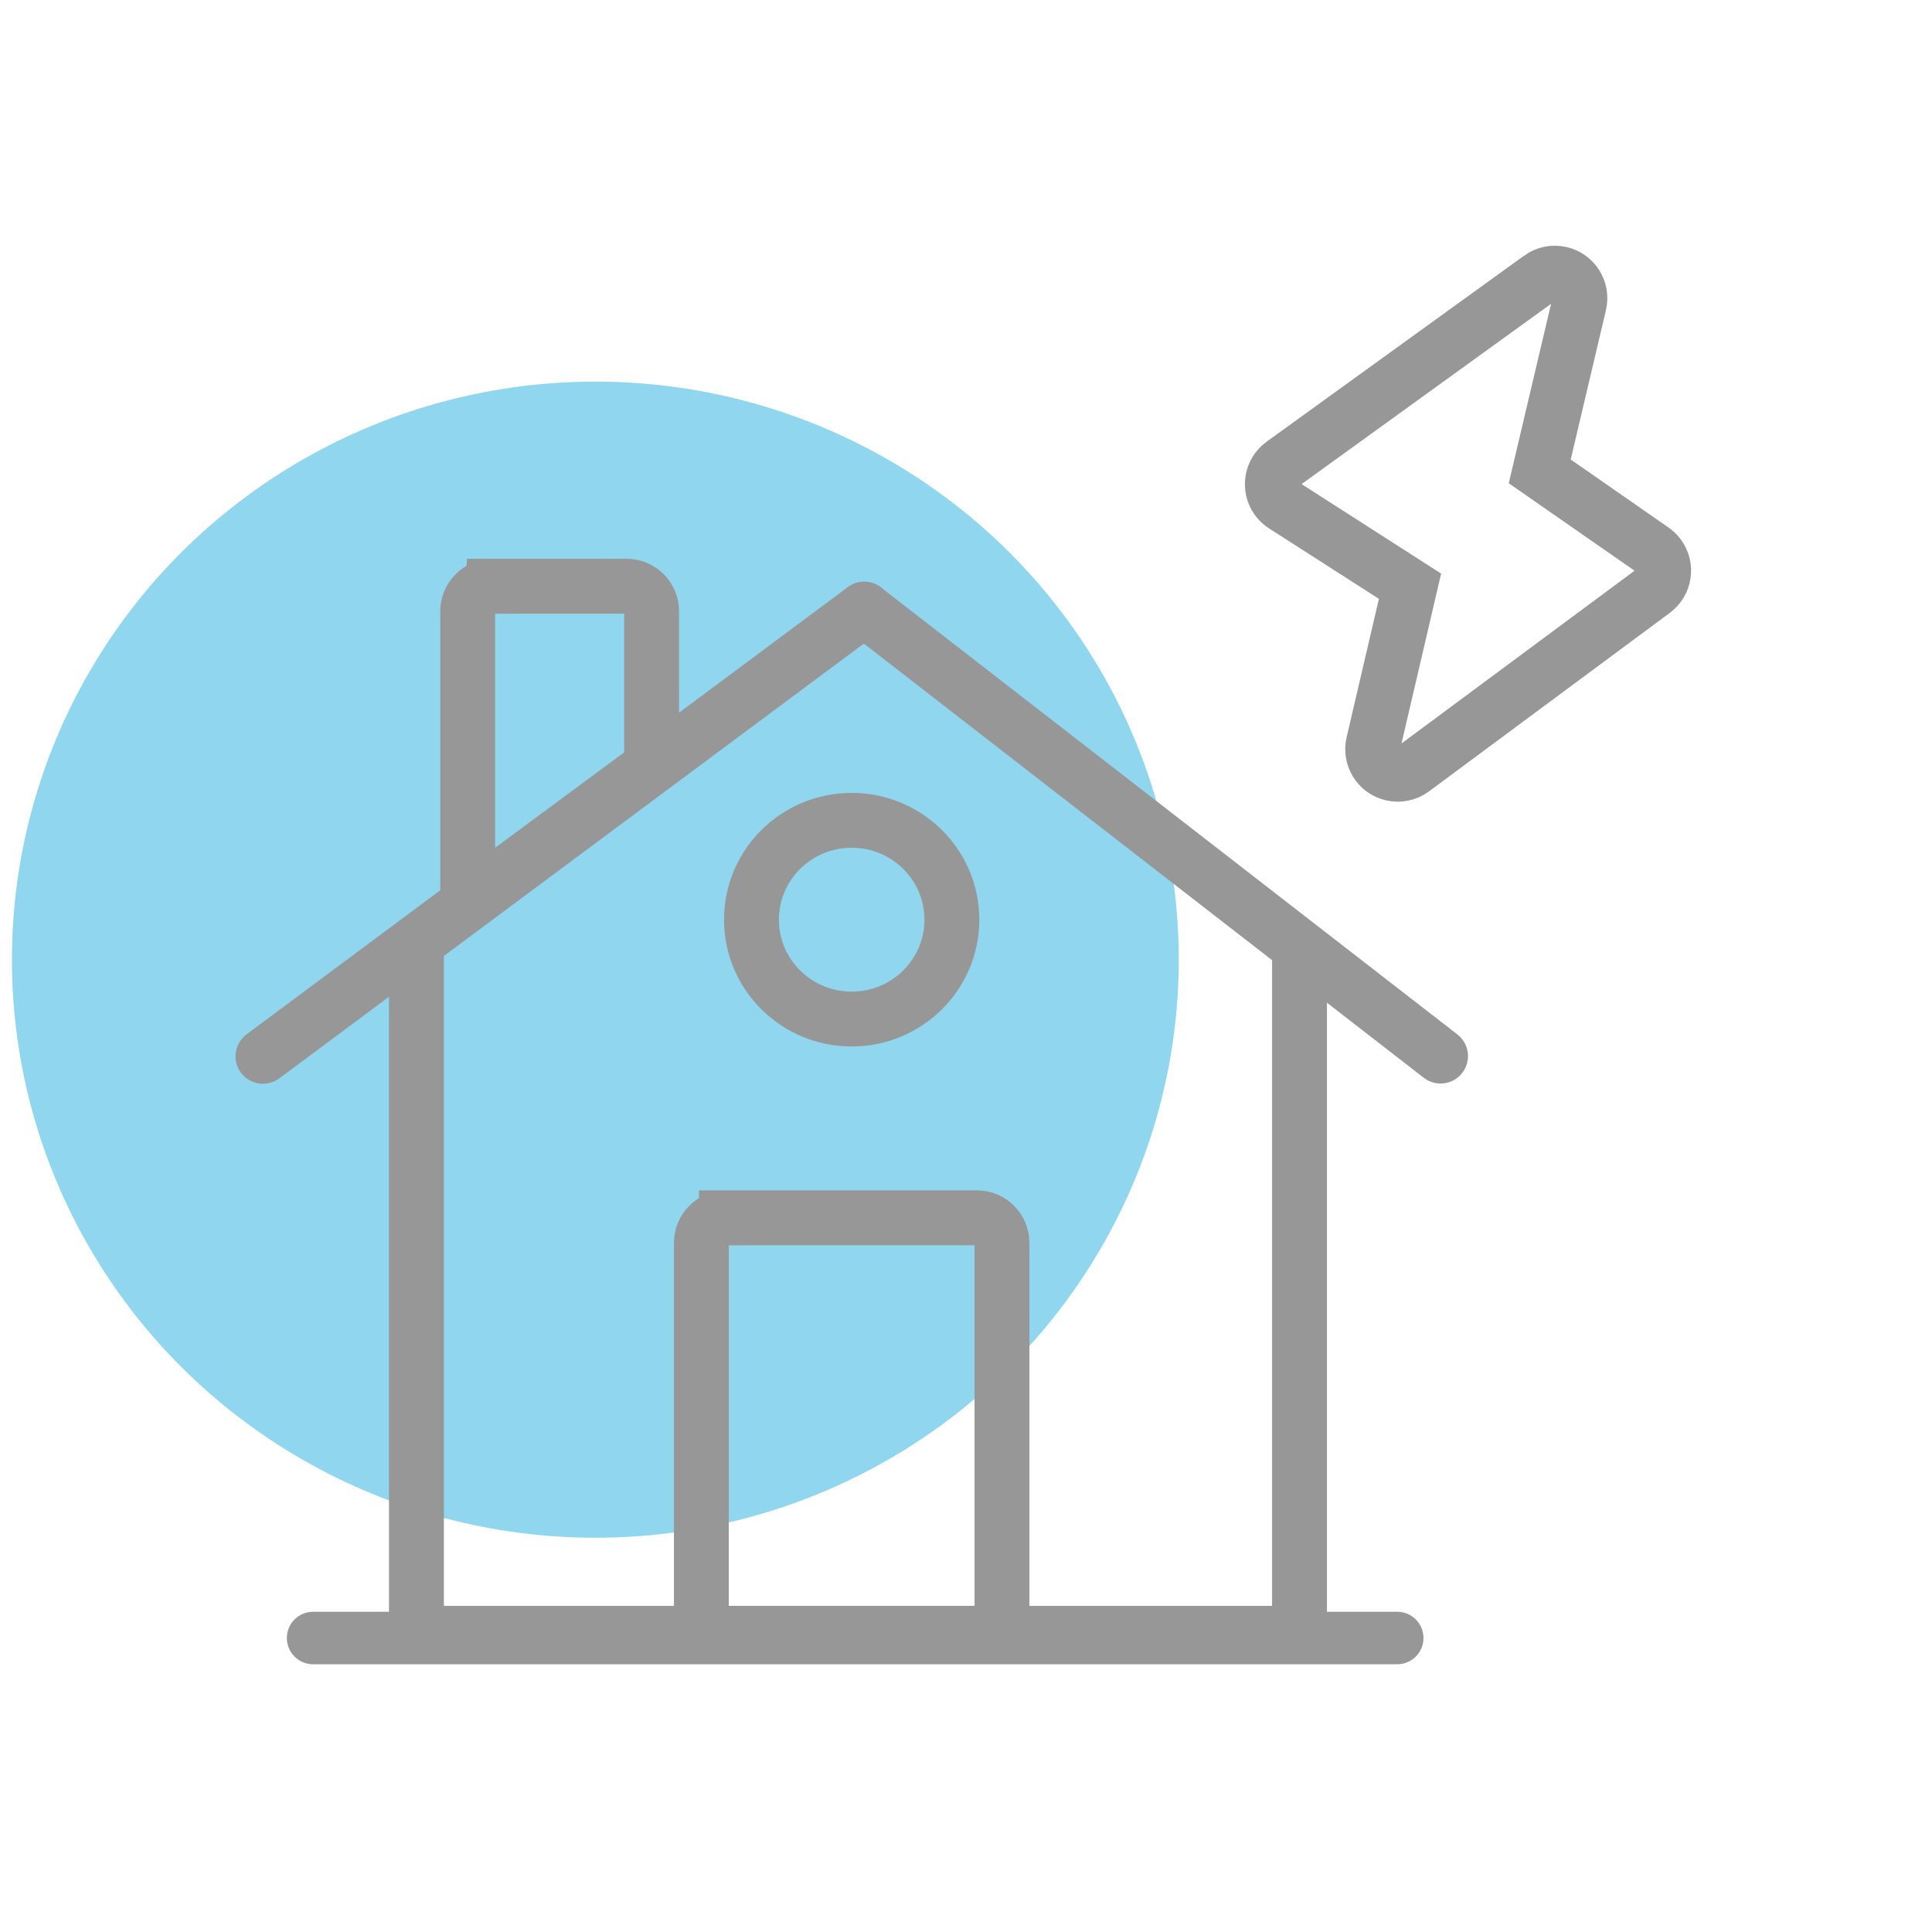 <svg xmlns="http://www.w3.org/2000/svg" width="81" height="80" viewBox="0 0 81 80">
    <defs>
        <filter id="o3kanwai2a" color-interpolation-filters="auto">
            <feColorMatrix in="SourceGraphic" values="0 0 0 0 0.173 0 0 0 0 0.173 0 0 0 0 0.173 0 0 0 1 0"/>
        </filter>
    </defs>
    <g fill="none" fill-rule="evenodd">
        <g>
            <g>
                <g>
                    <g>
                        <g>
                            <g>
                                <g transform="translate(-920, -691) translate(0, 146) translate(0, 423) translate(52.5, 106) translate(847, 0) translate(21, 16) translate(0, 10)">
                                    <ellipse cx="24.46" cy="30.236" fill="#8FD6EE" rx="24.46" ry="24.236"/>
                                    <g filter="url(#o3kanwai2a)">
                                        <g stroke="#979797" transform="translate(10, 0)">
                                            <path stroke-linecap="round" stroke-linejoin="round" stroke-width="2.3" d="M0.525 34.288L25.732 15.539"/>
                                            <path stroke-linecap="round" stroke-linejoin="round" stroke-width="2.3" d="M25.808 34.375L49.821 15.442" transform="translate(37.814, 24.908) rotate(76.047) translate(-37.814, -24.908)"/>
                                            <path stroke-width="2.3" d="M6.959 29.6L6.959 58.479 43.983 58.479 43.983 29.6"/>
                                            <ellipse cx="25.207" cy="28.559" stroke-width="2.3" rx="4.201" ry="4.166"/>
                                            <path stroke-width="2.3" d="M19.955 41.058h10.503c.58 0 1.05.47 1.05 1.05V58.48h0-12.603V42.11c0-.58.47-1.051 1.05-1.051zM10.158 14.578h5.611c.58 0 1.05.47 1.05 1.05v6.496h0l-7.711 5.7V15.63c0-.58.47-1.05 1.05-1.05z"/>
                                            <path stroke-linecap="round" stroke-linejoin="round" stroke-width="2.2" d="M2.626 58.676L48.08 58.676"/>
                                            <path stroke-width="2.3" d="M54.073 1.65l-10.795 7.8c-.47.34-.576.996-.237 1.466.077.107.174.198.285.27l5.29 3.392h0l-1.539 6.596c-.131.565.22 1.13.785 1.261.3.07.616.005.864-.179l10.1-7.487c.465-.345.563-1.003.217-1.47-.068-.09-.15-.17-.244-.236l-4.745-3.3h0l1.656-7.02c.133-.565-.216-1.13-.78-1.263-.297-.07-.61-.008-.857.17z"/>
                                        </g>
                                    </g>
                                </g>
                            </g>
                        </g>
                    </g>
                </g>
            </g>
        </g>
    </g>
</svg>
